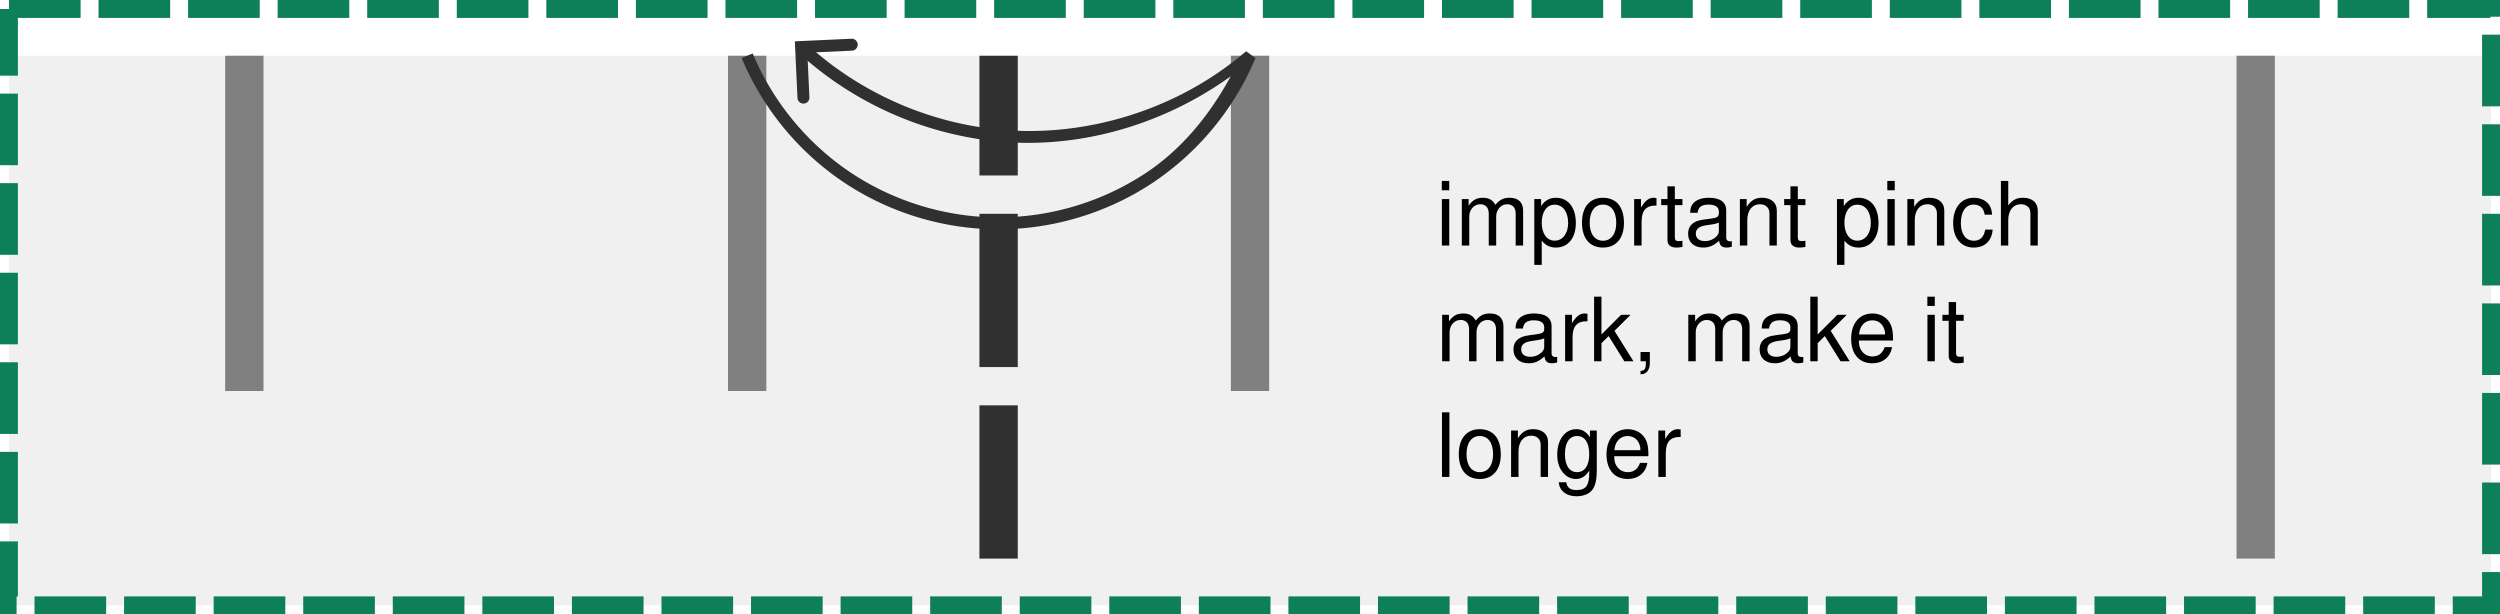 <svg xmlns="http://www.w3.org/2000/svg" width="791.243" height="194.432" viewBox="0 0 209.35 51.443"><defs><path id="a" d="M4350.662 485.749h249.405v169.893h-249.405z"/></defs><path d="M262.151 872.521v46.027H470V872.52z" style="fill:#f0f0f0;fill-opacity:1;stroke:none;stroke-width:4.244" transform="translate(-261.4 -867.853)"/><path d="M280.256 872.521v28.073h3.209V872.52z" style="color:#000;fill:gray;-inkscape-stroke:none" transform="translate(-261.4 -867.853)"/><path d="M262.15 867.854v.75h-.75v5.583h1.5v-4.833h5.25v-1.5zm7.5 0v1.5h6v-1.5zm7.5 0v1.5h6v-1.5zm7.5 0v1.5h6v-1.5zm7.5 0v1.5h6v-1.5zm7.5 0v1.5h6v-1.5zm7.5 0v1.5h6v-1.5zm7.5 0v1.5h6v-1.5zm7.5 0v1.5h6v-1.5zm7.5 0v1.5h6v-1.5zm7.5 0v1.5h6v-1.5zm7.5 0v1.5h6.002v-1.5zm7.502 0v1.5h6v-1.5zm7.5 0v1.5h6v-1.5zm7.5 0v1.5h6v-1.5zm7.5 0v1.5h6v-1.5zm7.5 0v1.5h6v-1.5zm7.5 0v1.5h6v-1.5zm7.5 0v1.5h6v-1.5zm7.5 0v1.5h6v-1.5zm7.5 0v1.5h6v-1.5zm7.5 0v1.5h6v-1.5zm7.5 0v1.5h6v-1.5zm7.5 0v1.5h6v-1.5zm7.5 0v1.5h6v-1.5zm7.5 0v1.5h6v-1.5zm7.5 0v1.5h6v-1.5zm7.5 0v1.5H470l-.098-.098h.848v-1.403zm4.598 2.902v6h1.5v-6zm-207.85 4.932v6h1.5v-6zm207.85 2.568v6h1.5v-6zm-207.85 4.932v6h1.5v-6zm207.85 2.568v6h1.5v-6zm-207.85 4.932v6h1.5v-6zm207.85 2.568v6h1.5v-6zm-207.85 4.932v6h1.5v-6zm207.85 2.568v6h1.5v-6zm-207.85 4.932v6h1.5v-6zm207.85 2.568v6h1.5v-6zm-207.85 4.932v6.109h1.391v-1.5h.11v-4.61Zm207.85 2.568v2.04h-2.457v1.5h3.957v-3.54zm-204.959 2.04v1.5h6v-1.5zm7.5 0v1.5h6v-1.5zm7.5 0v1.5h6.002v-1.5zm7.502 0v1.5h6v-1.5zm7.5 0v1.5h6v-1.5zm7.5 0v1.5h6v-1.5zm7.5 0v1.5h6v-1.5zm7.5 0v1.5h6v-1.5zm7.5 0v1.5h6v-1.5zm7.5 0v1.5h6v-1.5zm7.5 0v1.5h6v-1.5zm7.5 0v1.5h6v-1.5zm7.5 0v1.5h6v-1.5zm7.5 0v1.5h6v-1.5zm7.5 0v1.5h6v-1.5zm7.5 0v1.5h6v-1.5zm7.5 0v1.5h6v-1.5zm7.5 0v1.5h6v-1.5zm7.5 0v1.5h6v-1.5zm7.5 0v1.5h6v-1.5zm7.5 0v1.5h6v-1.5zm7.5 0v1.5h6v-1.5zm7.5 0v1.5h6v-1.5zm7.5 0v1.5h6v-1.5zm7.5 0v1.5h6v-1.5zm7.5 0v1.5h6v-1.5zm7.5 0v1.5h6v-1.5z" style="color:#000;fill:#0d805a;stroke-dasharray:6,1.5;-inkscape-stroke:none" transform="translate(-261.4 -867.853)"/><path d="M448.688 872.521v42.108h3.208V872.52zM364.473 872.521v28.073h3.207V872.52zM322.363 872.521v28.073h3.21V872.52z" style="color:#000;fill:gray;-inkscape-stroke:none" transform="translate(-261.4 -867.853)"/><path d="m329.006 871.59-.674.738a28.948 28.948 0 0 0 16.262 7.334c7.004.76 14.157-1.311 19.867-5.422-1.728 3.186-4.05 6.06-7.065 8.07a22.478 22.478 0 0 1-12.375 3.747c-4.37 0-8.737-1.323-12.373-3.746a22.48 22.48 0 0 1-8.218-9.983l-.924.385a23.462 23.462 0 0 0 8.588 10.43 23.452 23.452 0 0 0 12.927 3.914c4.572 0 9.127-1.379 12.93-3.914a23.458 23.458 0 0 0 8.586-10.43l-.787-.57c-5.727 4.915-13.546 7.339-21.049 6.525a27.969 27.969 0 0 1-15.695-7.078z" style="color:#000;fill:#303030;-inkscape-stroke:none" transform="translate(-261.4 -867.853)"/><path d="m332.7 871.096-4.74.218.22 4.737a.5.5 0 0 0 .523.476.5.5 0 0 0 .477-.521l-.172-3.738 3.738-.174a.5.5 0 0 0 .477-.522.5.5 0 0 0-.524-.476z" style="color:#000;fill:#303030;stroke-linecap:round;-inkscape-stroke:none" transform="translate(-261.4 -867.853)"/><path d="M343.418 872.521v10.028h3.209V872.52zm0 13.237v12.832h3.209v-12.832zm0 16.039v12.832h3.209v-12.832z" style="color:#000;fill:#303030;stroke-dasharray:12.832,3.208;-inkscape-stroke:none" transform="translate(-261.4 -867.853)"/><g aria-label="important pinch mark, make it longer" style="font-size:28px;line-height:1.25;letter-spacing:0;white-space:pre;shape-inside:url(#a);display:inline" transform="matrix(.265 0 0 .265 -1032.68 -114.915)"><path d="M4354.862 496.555h-2.324v14.672h2.324zm0-5.74h-2.352v2.94h2.352zM4358.838 496.555v14.672h2.352v-9.212c0-2.128 1.54-3.836 3.444-3.836 1.736 0 2.716 1.064 2.716 2.94v10.108h2.352v-9.212c0-2.128 1.54-3.836 3.444-3.836 1.708 0 2.716 1.092 2.716 2.94v10.108h2.352v-11.004c0-2.632-1.512-4.088-4.256-4.088-1.96 0-3.136.588-4.508 2.24-.868-1.568-2.044-2.24-3.948-2.24-1.96 0-3.276.728-4.508 2.492v-2.072zM4381.742 517.33h2.352v-7.643c1.232 1.512 2.604 2.184 4.508 2.184 3.808 0 6.272-3.052 6.272-7.728 0-4.928-2.408-8.008-6.3-8.008-1.988 0-3.584.896-4.676 2.632v-2.212h-2.156zm6.44-19.011c2.576 0 4.256 2.268 4.256 5.768 0 3.332-1.708 5.6-4.256 5.6-2.492 0-4.088-2.24-4.088-5.684s1.596-5.684 4.088-5.684zM4403.414 496.135c-4.144 0-6.608 2.94-6.608 7.868 0 4.956 2.464 7.868 6.636 7.868 4.144 0 6.636-2.94 6.636-7.756 0-5.096-2.408-7.98-6.664-7.98zm.028 2.156c2.632 0 4.2 2.156 4.2 5.796 0 3.472-1.624 5.628-4.2 5.628-2.604 0-4.2-2.156-4.2-5.712 0-3.556 1.596-5.712 4.2-5.712zM4413.298 496.555v14.672h2.352v-7.616c.028-3.528 1.484-5.096 4.704-5.012v-2.38c-.392-.056-.616-.084-.896-.084-1.512 0-2.66.896-4.004 3.08v-2.66zM4428.558 496.555h-2.408v-4.032h-2.324v4.032h-1.988v1.904h1.988v11.088c0 1.512 1.008 2.324 2.828 2.324.616 0 1.12-.056 1.904-.196v-1.96c-.336.084-.644.112-1.12.112-1.008 0-1.288-.28-1.288-1.316v-10.052h2.408zM4444.154 509.855c-.252.056-.364.056-.504.056-.812 0-1.26-.42-1.26-1.148v-8.624c0-2.604-1.904-4.004-5.516-4.004-2.156 0-3.864.616-4.872 1.708-.672.756-.952 1.596-1.008 3.052h2.352c.196-1.792 1.26-2.604 3.444-2.604 2.128 0 3.276.784 3.276 2.184v.616c-.028 1.008-.532 1.372-2.436 1.624-3.304.42-3.808.532-4.704.896-1.708.728-2.576 2.016-2.576 3.92 0 2.66 1.848 4.34 4.816 4.34 1.848 0 3.332-.644 4.984-2.156.168 1.512.896 2.156 2.408 2.156.504 0 .812-.056 1.596-.252zm-4.088-3.248c0 .784-.224 1.26-.924 1.904-.952.868-2.1 1.316-3.472 1.316-1.82 0-2.884-.868-2.884-2.352 0-1.54 1.008-2.324 3.528-2.688 2.492-.336 2.968-.448 3.752-.812zM4446.702 496.555v14.672h2.352v-8.092c0-2.996 1.568-4.956 3.976-4.956 1.848 0 3.024 1.12 3.024 2.884v10.164h2.324v-11.088c0-2.436-1.82-4.004-4.648-4.004-2.184 0-3.584.84-4.872 2.884v-2.464zM4467.422 496.555h-2.408v-4.032h-2.324v4.032h-1.988v1.904h1.988v11.088c0 1.512 1.008 2.324 2.828 2.324.616 0 1.12-.056 1.904-.196v-1.96c-.336.084-.644.112-1.12.112-1.008 0-1.288-.28-1.288-1.316v-10.052h2.408zM4477.39 517.33h2.352v-7.643c1.232 1.512 2.604 2.184 4.508 2.184 3.808 0 6.272-3.052 6.272-7.728 0-4.928-2.408-8.008-6.3-8.008-1.988 0-3.584.896-4.676 2.632v-2.212h-2.156zm6.44-19.011c2.576 0 4.256 2.268 4.256 5.768 0 3.332-1.708 5.6-4.256 5.6-2.492 0-4.088-2.24-4.088-5.684s1.596-5.684 4.088-5.684zM4495.646 496.555h-2.324v14.672h2.324zm0-5.74h-2.352v2.94h2.352zM4499.622 496.555v14.672h2.352v-8.092c0-2.996 1.568-4.956 3.976-4.956 1.848 0 3.024 1.12 3.024 2.884v10.164h2.324v-11.088c0-2.436-1.82-4.004-4.648-4.004-2.184 0-3.584.84-4.872 2.884v-2.464zM4526.418 501.483c-.112-1.428-.42-2.352-.98-3.164-1.008-1.372-2.772-2.184-4.816-2.184-3.976 0-6.524 3.136-6.524 8.008 0 4.732 2.52 7.728 6.496 7.728 3.5 0 5.712-2.1 5.992-5.684h-2.352c-.392 2.352-1.596 3.528-3.584 3.528-2.576 0-4.116-2.1-4.116-5.572 0-3.668 1.512-5.852 4.06-5.852 1.96 0 3.192 1.148 3.472 3.192zM4529.19 490.815v20.412h2.324v-8.092c0-2.996 1.568-4.956 3.976-4.956.784 0 1.512.224 2.072.644.672.504.952 1.204.952 2.24v10.164h2.324v-11.088c0-2.464-1.764-4.004-4.62-4.004-2.072 0-3.332.644-4.704 2.436v-7.756zM4352.622 533.119v14.672h2.352v-9.212c0-2.128 1.54-3.836 3.444-3.836 1.736 0 2.716 1.064 2.716 2.94v10.108h2.352v-9.212c0-2.128 1.54-3.836 3.444-3.836 1.708 0 2.716 1.092 2.716 2.94v10.108h2.352v-11.004c0-2.632-1.512-4.088-4.256-4.088-1.96 0-3.136.588-4.508 2.24-.868-1.568-2.044-2.24-3.948-2.24-1.96 0-3.276.728-4.508 2.492v-2.072zM4388.966 546.419c-.252.056-.364.056-.504.056-.812 0-1.26-.42-1.26-1.148v-8.624c0-2.604-1.904-4.004-5.516-4.004-2.156 0-3.864.616-4.872 1.708-.672.756-.952 1.596-1.008 3.052h2.352c.196-1.792 1.26-2.604 3.444-2.604 2.128 0 3.276.784 3.276 2.184v.616c-.028 1.008-.532 1.372-2.436 1.624-3.304.42-3.808.532-4.704.896-1.708.728-2.576 2.016-2.576 3.92 0 2.66 1.848 4.34 4.816 4.34 1.848 0 3.332-.644 4.984-2.156.168 1.512.896 2.156 2.408 2.156.504 0 .812-.056 1.596-.252zm-4.088-3.248c0 .784-.224 1.26-.924 1.904-.952.868-2.1 1.316-3.472 1.316-1.82 0-2.884-.868-2.884-2.352 0-1.54 1.008-2.324 3.528-2.688 2.492-.336 2.968-.448 3.752-.812zM4391.486 533.119v14.672h2.352v-7.616c.028-3.528 1.484-5.096 4.704-5.012v-2.38c-.392-.056-.616-.084-.896-.084-1.512 0-2.66.896-4.004 3.08v-2.66zM4402.966 527.379h-2.324v20.412h2.324v-5.712l2.268-2.24 4.956 7.952h2.884l-5.992-9.604 5.096-5.068h-2.996l-6.216 6.216zM4415.314 544.879v2.912h1.68v.504c0 1.932-.364 2.492-1.68 2.548v1.064c1.848.056 2.94-1.288 2.94-3.668v-3.36zM4430.406 533.119v14.672h2.352v-9.212c0-2.128 1.54-3.836 3.444-3.836 1.736 0 2.716 1.064 2.716 2.94v10.108h2.352v-9.212c0-2.128 1.54-3.836 3.444-3.836 1.708 0 2.716 1.092 2.716 2.94v10.108h2.352v-11.004c0-2.632-1.512-4.088-4.256-4.088-1.96 0-3.136.588-4.508 2.24-.868-1.568-2.044-2.24-3.948-2.24-1.96 0-3.276.728-4.508 2.492v-2.072zM4466.75 546.419c-.252.056-.364.056-.504.056-.812 0-1.26-.42-1.26-1.148v-8.624c0-2.604-1.904-4.004-5.516-4.004-2.156 0-3.864.616-4.872 1.708-.672.756-.952 1.596-1.008 3.052h2.352c.196-1.792 1.26-2.604 3.444-2.604 2.128 0 3.276.784 3.276 2.184v.616c-.028 1.008-.532 1.372-2.436 1.624-3.304.42-3.808.532-4.704.896-1.708.728-2.576 2.016-2.576 3.92 0 2.66 1.848 4.34 4.816 4.34 1.848 0 3.332-.644 4.984-2.156.168 1.512.896 2.156 2.408 2.156.504 0 .812-.056 1.596-.252zm-4.088-3.248c0 .784-.224 1.26-.924 1.904-.952.868-2.1 1.316-3.472 1.316-1.82 0-2.884-.868-2.884-2.352 0-1.54 1.008-2.324 3.528-2.688 2.492-.336 2.968-.448 3.752-.812zM4471.286 527.379h-2.324v20.412h2.324v-5.712l2.268-2.24 4.956 7.952h2.884l-5.992-9.604 5.096-5.068h-2.996l-6.216 6.216zM4495.114 541.239c0-2.24-.168-3.584-.588-4.676-.952-2.408-3.192-3.864-5.936-3.864-4.088 0-6.72 3.108-6.72 7.952 0 4.844 2.52 7.784 6.664 7.784 3.36 0 5.684-1.904 6.272-5.096h-2.352c-.644 1.932-1.96 2.94-3.836 2.94-1.484 0-2.744-.672-3.528-1.904-.56-.84-.756-1.68-.784-3.136zm-10.752-1.904c.196-2.716 1.848-4.48 4.2-4.48 2.38 0 4.032 1.848 4.032 4.48zM4508.302 533.119h-2.324v14.672h2.324zm0-5.74h-2.352v2.94h2.352zM4517.43 533.119h-2.408v-4.032h-2.324v4.032h-1.988v1.904h1.988v11.088c0 1.512 1.008 2.324 2.828 2.324.616 0 1.12-.056 1.904-.196v-1.96c-.336.084-.644.112-1.12.112-1.008 0-1.288-.28-1.288-1.316v-10.052h2.408zM4354.918 563.944h-2.352v20.412h2.352zM4364.494 569.264c-4.144 0-6.608 2.94-6.608 7.868 0 4.956 2.464 7.868 6.636 7.868 4.144 0 6.636-2.94 6.636-7.756 0-5.096-2.408-7.98-6.664-7.98zm.028 2.156c2.632 0 4.2 2.156 4.2 5.796 0 3.472-1.624 5.628-4.2 5.628-2.604 0-4.2-2.156-4.2-5.712 0-3.556 1.596-5.712 4.2-5.712zM4374.406 569.684v14.672h2.352v-8.092c0-2.996 1.568-4.956 3.976-4.956 1.848 0 3.024 1.12 3.024 2.884v10.164h2.324v-11.088c0-2.436-1.82-4.004-4.648-4.004-2.184 0-3.584.84-4.872 2.884v-2.464zM4399.326 569.684v2.128c-1.176-1.764-2.464-2.548-4.312-2.548-3.556 0-6.02 3.304-6.02 8.008 0 2.464.588 4.256 1.848 5.74 1.092 1.288 2.492 1.988 4.004 1.988 1.764 0 3.024-.784 4.256-2.632v.756c0 3.92-1.092 5.376-4.004 5.376-1.988 0-3.024-.784-3.248-2.464h-2.38c.224 2.716 2.38 4.424 5.572 4.424 2.156 0 3.948-.7 4.9-1.876 1.12-1.372 1.54-3.192 1.54-6.636v-12.264zm-4.088 1.736c2.464 0 3.864 2.072 3.864 5.796 0 3.556-1.428 5.628-3.864 5.628-2.408 0-3.808-2.1-3.808-5.712 0-3.584 1.4-5.712 3.808-5.712zM4417.806 577.804c0-2.24-.168-3.584-.588-4.676-.952-2.408-3.192-3.864-5.936-3.864-4.088 0-6.72 3.108-6.72 7.952 0 4.844 2.52 7.784 6.664 7.784 3.36 0 5.684-1.904 6.272-5.096h-2.352c-.644 1.932-1.96 2.94-3.836 2.94-1.484 0-2.744-.672-3.528-1.904-.56-.84-.756-1.68-.784-3.136zm-10.752-1.904c.196-2.716 1.848-4.48 4.2-4.48 2.38 0 4.032 1.848 4.032 4.48zM4420.942 569.684v14.672h2.352v-7.616c.028-3.528 1.484-5.096 4.704-5.012v-2.38c-.392-.056-.616-.084-.896-.084-1.512 0-2.66.896-4.004 3.08v-2.66z" style="font-family:&quot;Nimbus Sans&quot;;-inkscape-font-specification:&quot;Nimbus Sans&quot;"/></g></svg>